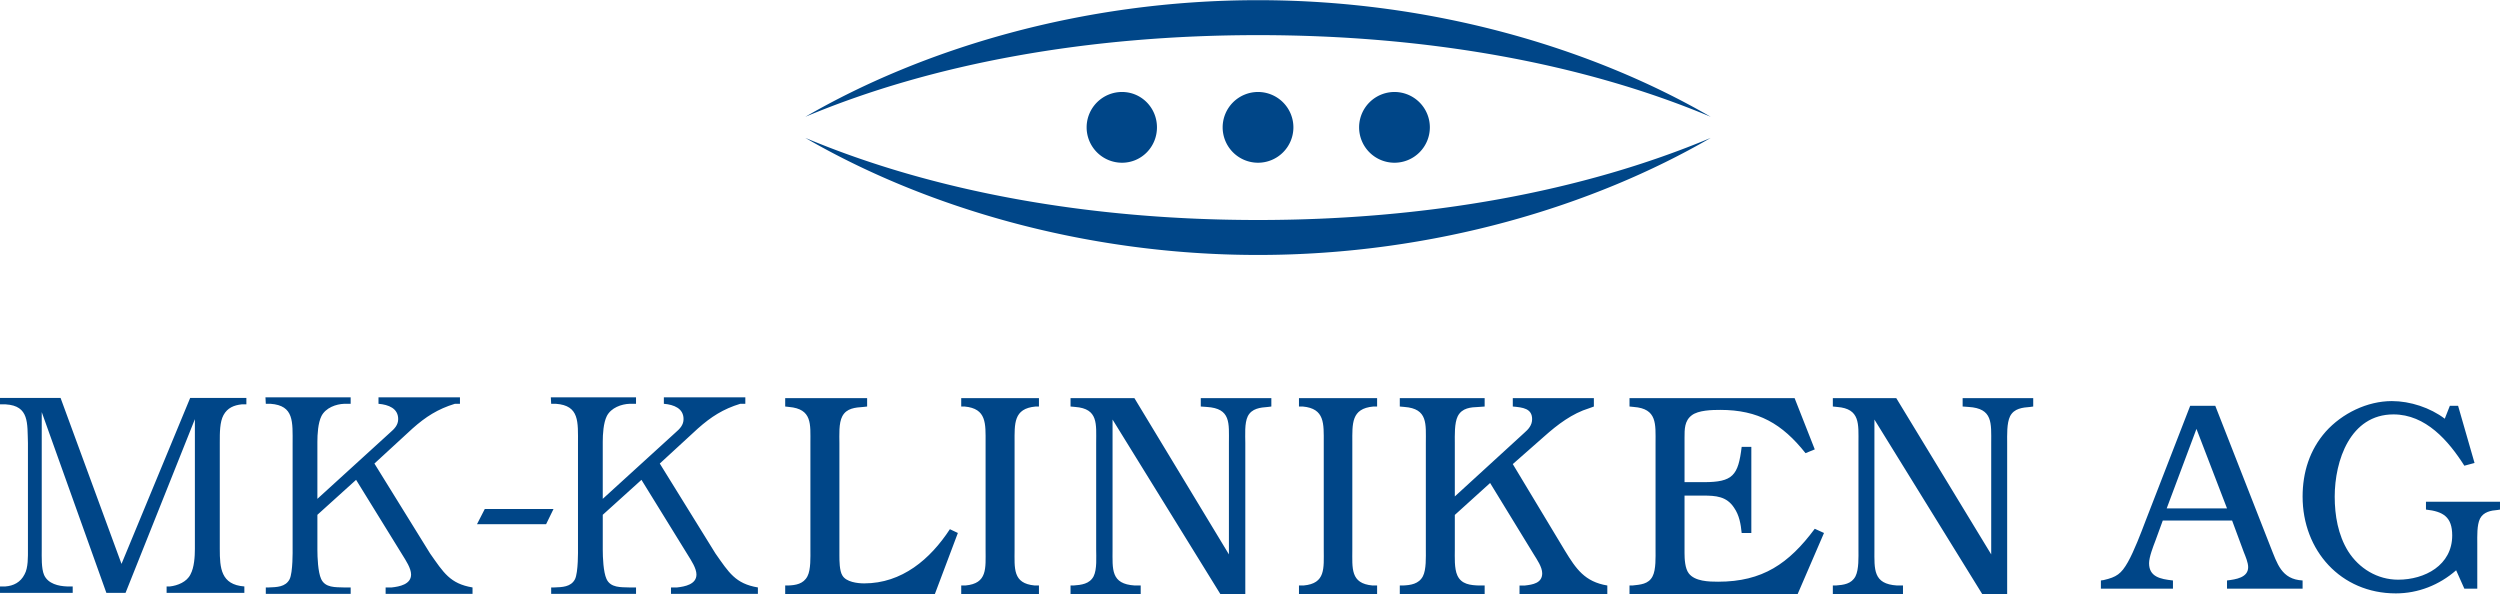 <svg version="1.0" width="1572.055" height="373.608" viewBox="0 0 444.948 105.635" xml:space="preserve" xmlns="http://www.w3.org/2000/svg"><path d="M-278.379-300.502c-31.387 0-59.827 8.725-80.574 20.762 22.738-9.555 50.54-14.54 80.574-14.54 30.032 0 57.84 4.985 80.575 14.54-20.747-12.037-49.19-20.762-80.575-20.762zm-24.21 16.34a6.301 6.301 0 0 0-6.296 6.296 6.3 6.3 0 0 0 6.296 6.296c3.472 0 6.222-2.821 6.222-6.296 0-3.472-2.75-6.296-6.222-6.296zm24.21 0a6.301 6.301 0 0 0-6.296 6.296 6.3 6.3 0 0 0 6.296 6.296 6.301 6.301 0 0 0 6.296-6.296 6.303 6.303 0 0 0-6.296-6.296zm24.285 0a6.301 6.301 0 0 0-6.296 6.296 6.3 6.3 0 0 0 6.296 6.296 6.3 6.3 0 0 0 6.296-6.296 6.301 6.301 0 0 0-6.296-6.296zm-104.86 8.17c20.748 12.037 49.188 20.837 80.575 20.837 31.388 0 59.828-8.8 80.575-20.837-22.735 9.555-50.543 14.616-80.575 14.616-30.035 0-57.836-5.061-80.574-14.616z" style="fill:#004688;fill-opacity:1;fill-rule:nonzero;stroke:none;stroke-width:2.398" transform="translate(502.282 300.478)"/><path style="fill:#004688;fill-opacity:1;fill-rule:nonzero;stroke:none;stroke-width:2.116" d="m-455.036-229.813.06 1.148h.846c4.215.309 3.927 3.207 3.927 7.13v18.788s.073 4.135-.544 5.317c-.722 1.382-2.298 1.399-3.685 1.45h-.544v1.148h15.105v-1.148h-1.209c-1.489-.051-3.328.08-4.048-1.51-.566-1.233-.665-3.862-.665-5.196v-6.223l6.888-6.223 8.277 13.413c.565.923 1.51 2.312 1.51 3.443 0 1.745-2.056 2.141-3.443 2.296h-1.088v1.148h15.467v-1.148c-4.01-.667-5.162-2.649-7.552-6.042l-9.909-16.01 6.767-6.223c2.364-2.102 4.52-3.485 7.552-4.41h.906v-1.148h-14.5v1.148c1.799.154 3.504.819 3.504 2.718 0 1.078-.679 1.75-1.45 2.417l-12.929 11.782v-10.15c0-1.334.11-3.36.726-4.592.77-1.486 2.607-2.125 4.047-2.175h1.149v-1.148zm50.79 0 .06 1.148h.846c4.215.309 3.927 3.207 3.927 7.13v18.788s.072 4.135-.544 5.317c-.722 1.382-2.298 1.399-3.685 1.45h-.544v1.148h15.104v-1.148h-1.208c-1.489-.051-3.328.08-4.048-1.51-.566-1.233-.665-3.862-.665-5.196v-6.223l6.888-6.223 8.277 13.413c.565.923 1.51 2.312 1.51 3.443 0 1.745-2.056 2.141-3.443 2.296h-1.088v1.148h15.467v-1.148c-4.01-.667-5.162-2.649-7.552-6.042l-9.909-16.01 6.767-6.223c2.363-2.102 4.52-3.485 7.552-4.41h.906v-1.148h-14.5v1.148c1.798.154 3.504.819 3.504 2.718 0 1.078-.679 1.75-1.45 2.417l-12.929 11.782v-10.15c0-1.334.11-3.36.726-4.592.77-1.486 2.607-2.125 4.047-2.175h1.148v-1.148zm-98.036.11v1.139h1.018c4.23.254 3.827 3.392 3.954 6.888v18.87c0 1.323.062 3.324-.6 4.493-.713 1.426-1.988 2.053-3.413 2.156h-.959v1.139h12.939v-1.139h-1.018c-1.479-.052-3.36-.457-4.074-2.036-.508-1.17-.419-3.29-.419-4.613v-24.38l11.502 32.168h3.414l12.34-30.91v23.122c0 1.323-.115 3.27-.778 4.493-.662 1.375-2.33 2.003-3.654 2.156h-.6v1.139h13.838v-1.139c-4.176-.306-4.373-3.292-4.373-6.649v-18.99c-.002-1.75-.002-3.632.659-4.852.704-1.298 1.86-1.765 3.235-1.916h.839v-1.138h-10.005l-12.22 29.532-10.843-29.532zm139.748.028v1.495l.673.075c4.157.362 3.813 3.045 3.813 6.43v18.917c0 1.334.093 3.604-.523 4.785-.717 1.385-2.105 1.595-3.44 1.646h-.523v1.57h26.618l4.113-10.917-1.42-.673c-3.488 5.339-8.534 9.645-15.254 9.645-1.181 0-3.22-.239-3.888-1.42-.514-.82-.523-2.611-.523-3.59v-19.963c0-1.384-.144-3.553.523-4.785.769-1.435 2.303-1.54 3.738-1.645l.674-.075v-1.495zm31.329 0v1.495h.598c3.95.36 3.738 3.045 3.738 6.43v18.992c0 3.389.362 6.072-3.589 6.43h-.747v1.57h13.832v-1.57h-.748c-3.954-.358-3.589-3.041-3.589-6.43v-18.991c0-3.386-.212-6.072 3.74-6.43h.597v-1.496zm19.456 0v1.495l.823.075c4.157.308 3.739 3.045 3.739 6.43v18.917c0 1.334.167 3.553-.45 4.785-.717 1.385-2.2 1.544-3.588 1.646h-.524v1.57h12.487v-1.57h-1.047c-4.31-.258-3.962-2.89-3.962-6.43v-23.105l19.215 31.104h4.412v-26.917c0-1.384-.168-3.553.448-4.785.718-1.384 2.201-1.54 3.59-1.645l.597-.075v-1.495h-12.561v1.495l1.047.075c4.36.257 3.962 2.89 3.962 6.43v19.814l-16.822-27.814zm40.656 0v1.495h.673c3.95.36 3.738 3.045 3.738 6.43v18.992c0 3.389.362 6.072-3.589 6.43h-.822v1.57h13.907v-1.57h-.823c-3.95-.358-3.589-3.041-3.589-6.43v-18.991c0-3.386-.212-6.072 3.739-6.43h.673v-1.496zm17.944 0v1.495l.823.075c4.208.308 3.813 3.045 3.813 6.43v18.917c0 1.334.093 3.604-.523 4.785-.718 1.385-2.204 1.595-3.589 1.646h-.524v1.57h15.104v-1.57h-1.047c-1.486-.051-3.095-.207-3.813-1.795-.565-1.232-.449-3.302-.449-4.636v-6.13l6.281-5.683 7.776 12.71c.565.925 1.495 2.237 1.495 3.365 0 1.746-1.68 2.013-3.065 2.169h-.972v1.57h15.627v-1.57c-4.005-.667-5.548-2.922-7.552-6.206l-9.272-15.403 5.608-4.935c2.36-2.102 4.97-4.085 8-5.01l.823-.299v-1.495h-14.43v1.495c1.794.156 3.439.345 3.439 2.244 0 1.076-.65 1.8-1.421 2.467l-12.337 11.29v-9.496c0-1.334-.092-3.553.524-4.785.768-1.486 2.303-1.591 3.738-1.645l1.047-.074v-1.496zm40.885 0v1.495l.747.075c4.208.308 3.888 3.045 3.888 6.43v18.917c0 1.334.093 3.604-.523 4.785-.718 1.436-2.205 1.49-3.59 1.646h-.522v1.57h29.907l4.71-10.917-1.644-.748c-4.618 6.21-9.296 9.421-17.197 9.421-1.642 0-4.158-.057-5.234-1.495-.667-.87-.748-2.563-.748-3.589v-10.243h3.29c2.258 0 4.2.114 5.533 2.168.924 1.334 1.19 2.895 1.346 4.486h1.72V-221h-1.72c-.616 5.08-1.546 6.28-6.73 6.28h-3.439v-7.926c0-1.486-.012-2.987 1.271-3.962 1.179-.924 3.65-.972 5.085-.972 6.774 0 11.02 2.467 15.178 7.7l1.645-.672-3.589-9.122zm36.188 0v1.495l.747.075c4.155.308 3.814 3.045 3.814 6.43v18.917c0 1.334.092 3.553-.524 4.785-.72 1.385-2.129 1.544-3.513 1.646h-.524v1.57h12.486v-1.57h-1.046c-4.31-.258-4.038-2.89-4.038-6.43v-23.105l19.216 31.104h4.41v-26.917c0-1.384-.092-3.553.524-4.785.718-1.384 2.205-1.54 3.59-1.645l.523-.075v-1.495h-12.562v1.495l1.047.075c4.364.257 4.038 2.89 4.038 6.43v19.814l-16.898-27.814zm99.502.527c-4.4 0-8.861 2.183-11.78 5.437-2.87 3.252-4.114 7.267-4.114 11.572 0 9.567 6.782 17.218 16.591 17.218 3.97 0 7.721-1.48 10.736-4.112l1.463 3.275h2.3v-8.016c0-1.29-.086-3.315.489-4.461.622-1.197 1.94-1.44 3.136-1.534l.419-.07v-1.394H-70.51v1.394c3.061.338 4.67 1.3 4.67 4.601 0 5.31-4.885 7.877-9.62 7.877-3.683 0-6.962-1.98-8.922-5.088-1.77-2.872-2.37-6.341-2.37-9.69 0-6.41 2.754-14.639 10.456-14.639 5.74 0 9.793 4.682 12.617 9.132l1.813-.488-2.928-10.177h-1.464l-.906 2.3c-2.582-1.96-6.157-3.137-9.411-3.137zm-31.438.836h-4.462l-7.947 20.495c-.814 2.153-2.036 5.36-3.137 7.32-1.193 2.105-2.024 2.679-4.322 3.206l-.488.07v1.464h12.827v-1.464c-2.298-.24-4.252-.675-4.252-3.067 0-1.102.73-2.97 1.115-3.974l1.324-3.625h12.339l2.091 5.647c.287.72.767 1.835.767 2.649 0 1.865-2.186 2.177-3.764 2.37v1.464h13.453v-1.464c-3.78-.193-4.52-3.029-5.716-5.995zm-3.347 4.113 5.438 14.151h-10.736zM-416-209.943l-1.39 2.711h12.3l1.323-2.711z" transform="translate(502.282 300.478)"/></svg>